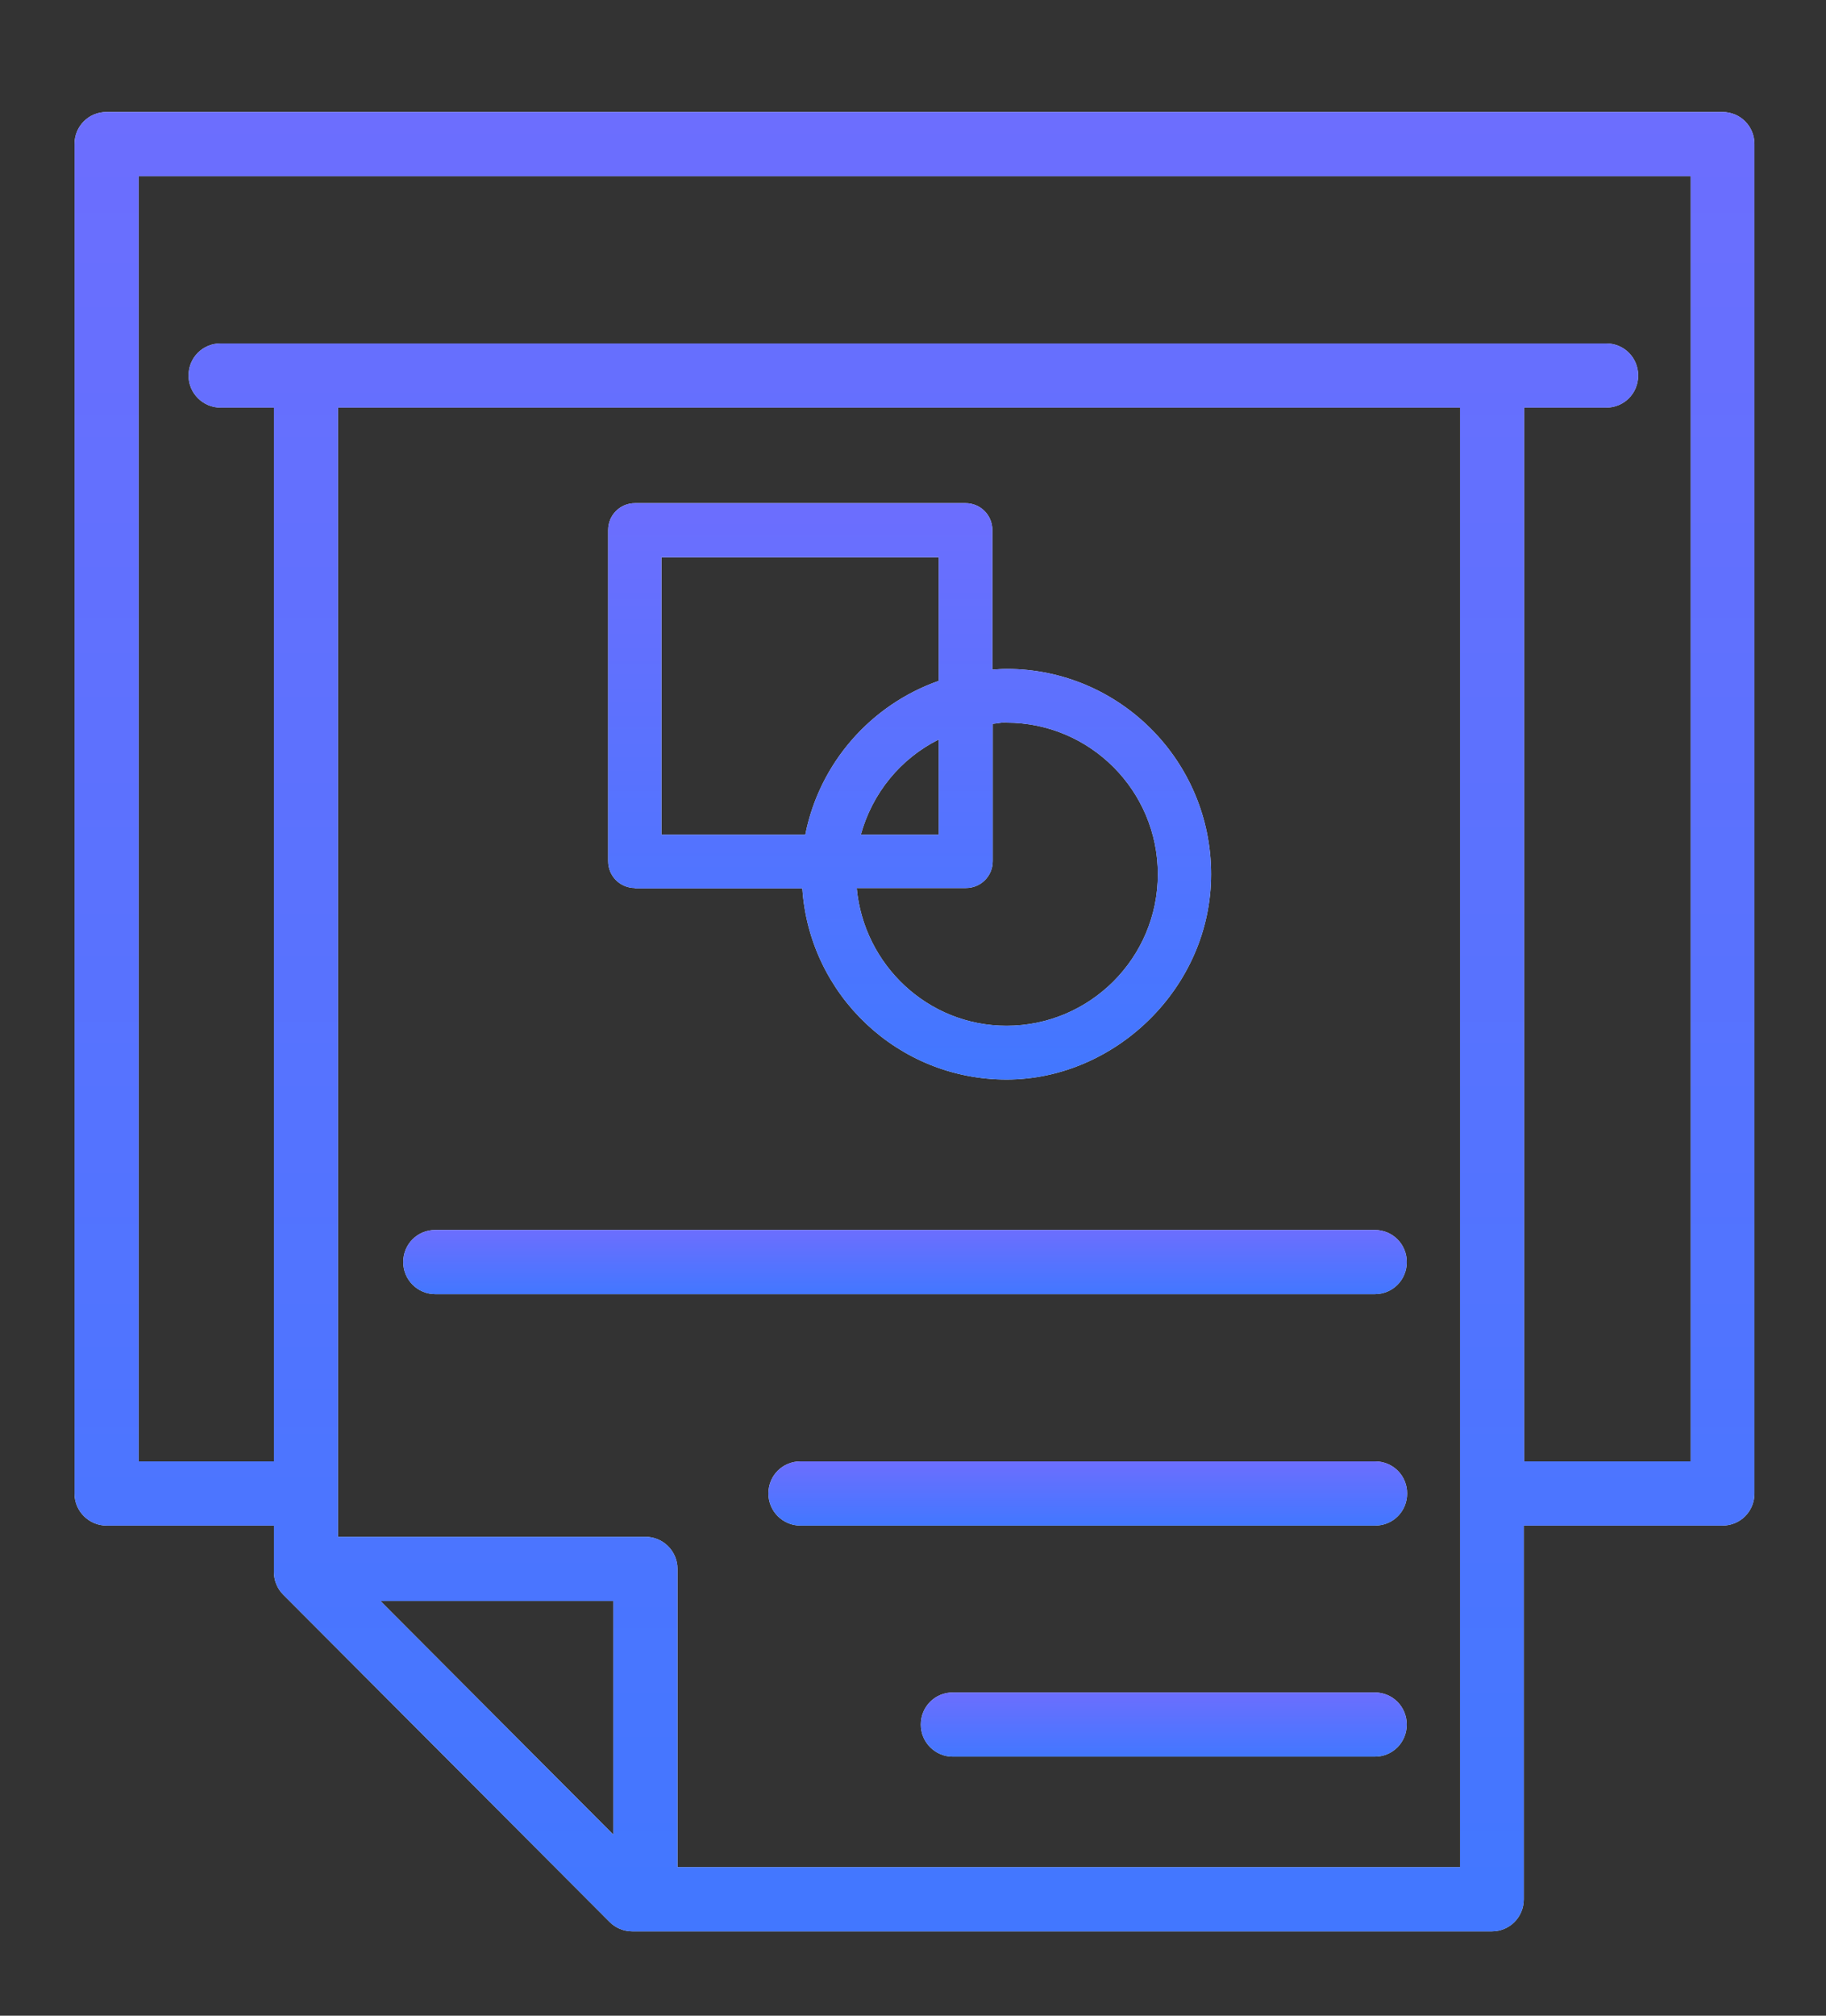 <svg width="58" height="64" viewBox="0 0 58 64" fill="none" xmlns="http://www.w3.org/2000/svg">
<rect x="0" y="0" width="58" height="64" fill="#333333" stroke="none"/>
<path d="M20.17 28.207H25.484C25.709 31.597 28.526 34.276 31.971 34.276C35.415 34.276 38.469 31.36 38.469 27.757C38.469 24.154 35.557 21.238 31.971 21.238C31.817 21.238 31.675 21.25 31.521 21.262V16.83C31.521 16.355 31.142 15.976 30.669 15.976H20.17C19.696 15.976 19.317 16.355 19.317 16.83V27.342C19.317 27.816 19.696 28.195 20.17 28.195V28.207ZM31.971 22.945C34.622 22.945 36.777 25.102 36.777 27.757C36.777 30.412 34.622 32.569 31.971 32.569C29.473 32.569 27.437 30.637 27.212 28.195H30.681C31.154 28.195 31.533 27.816 31.533 27.342V22.981C31.687 22.969 31.829 22.933 31.983 22.933L31.971 22.945ZM27.343 26.501C27.71 25.173 28.609 24.083 29.817 23.479V26.501H27.343ZM21.022 17.695H29.817V21.618C27.662 22.376 26.029 24.225 25.579 26.501H21.01V17.695H21.022Z" fill="#E4F0FF"/>
<path d="M20.17 28.207H25.484C25.709 31.597 28.526 34.276 31.971 34.276C35.415 34.276 38.469 31.36 38.469 27.757C38.469 24.154 35.557 21.238 31.971 21.238C31.817 21.238 31.675 21.25 31.521 21.262V16.83C31.521 16.355 31.142 15.976 30.669 15.976H20.17C19.696 15.976 19.317 16.355 19.317 16.83V27.342C19.317 27.816 19.696 28.195 20.17 28.195V28.207ZM31.971 22.945C34.622 22.945 36.777 25.102 36.777 27.757C36.777 30.412 34.622 32.569 31.971 32.569C29.473 32.569 27.437 30.637 27.212 28.195H30.681C31.154 28.195 31.533 27.816 31.533 27.342V22.981C31.687 22.969 31.829 22.933 31.983 22.933L31.971 22.945ZM27.343 26.501C27.71 25.173 28.609 24.083 29.817 23.479V26.501H27.343ZM21.022 17.695H29.817V21.618C27.662 22.376 26.029 24.225 25.579 26.501H21.01V17.695H21.022Z" fill="url(#paint0_linear_4160_86)"/>
<path d="M43.678 39.052H13.826C13.257 39.052 12.808 39.502 12.808 40.071C12.808 40.64 13.269 41.09 13.826 41.09H43.666C44.234 41.09 44.684 40.64 44.684 40.071C44.684 39.502 44.234 39.052 43.666 39.052H43.678Z" fill="#E4F0FF"/>
<path d="M43.678 39.052H13.826C13.257 39.052 12.808 39.502 12.808 40.071C12.808 40.64 13.269 41.09 13.826 41.09H43.666C44.234 41.09 44.684 40.64 44.684 40.071C44.684 39.502 44.234 39.052 43.666 39.052H43.678Z" fill="url(#paint1_linear_4160_86)"/>
<path d="M43.677 46.4H25.425C24.857 46.4 24.407 46.85 24.407 47.419C24.407 47.988 24.869 48.438 25.425 48.438H43.677C44.246 48.438 44.695 47.988 44.695 47.419C44.695 46.85 44.246 46.4 43.677 46.4Z" fill="#E4F0FF"/>
<path d="M43.677 46.4H25.425C24.857 46.4 24.407 46.85 24.407 47.419C24.407 47.988 24.869 48.438 25.425 48.438H43.677C44.246 48.438 44.695 47.988 44.695 47.419C44.695 46.85 44.246 46.4 43.677 46.4Z" fill="url(#paint2_linear_4160_86)"/>
<path d="M43.665 53.736H30.266C29.698 53.736 29.248 54.187 29.248 54.756C29.248 55.325 29.71 55.775 30.266 55.775H43.665C44.233 55.775 44.683 55.325 44.683 54.756C44.683 54.187 44.233 53.736 43.665 53.736Z" fill="#E4F0FF"/>
<path d="M43.665 53.736H30.266C29.698 53.736 29.248 54.187 29.248 54.756C29.248 55.325 29.71 55.775 30.266 55.775H43.665C44.233 55.775 44.683 55.325 44.683 54.756C44.683 54.187 44.233 53.736 43.665 53.736Z" fill="url(#paint3_linear_4160_86)"/>
<path d="M54.721 3.556H3.385C2.817 3.556 2.367 4.006 2.367 4.575V47.419C2.367 47.988 2.829 48.438 3.385 48.438H8.7V49.908C8.7 50.181 8.806 50.441 8.996 50.631L19.365 61.025C19.554 61.215 19.814 61.322 20.087 61.322H47.382C47.95 61.322 48.4 60.871 48.4 60.302V48.438H54.709C55.277 48.438 55.727 47.988 55.727 47.419V4.575C55.727 4.006 55.277 3.556 54.709 3.556H54.721ZM12.085 50.833H19.483V58.252L12.085 50.833ZM46.376 59.283H21.519V49.813C21.519 49.244 21.057 48.794 20.501 48.794H10.736V12.942H46.376V59.295V59.283ZM53.703 46.4H48.412V12.942H51.016C51.584 12.942 52.034 12.492 52.034 11.923C52.034 11.354 51.584 10.904 51.016 10.904H7.007C6.439 10.904 5.989 11.354 5.989 11.923C5.989 12.492 6.451 12.942 7.007 12.942H8.7V46.4H4.403V5.594H53.703V46.388V46.4Z" fill="#E4F0FF"/>
<path d="M54.721 3.556H3.385C2.817 3.556 2.367 4.006 2.367 4.575V47.419C2.367 47.988 2.829 48.438 3.385 48.438H8.7V49.908C8.7 50.181 8.806 50.441 8.996 50.631L19.365 61.025C19.554 61.215 19.814 61.322 20.087 61.322H47.382C47.95 61.322 48.4 60.871 48.4 60.302V48.438H54.709C55.277 48.438 55.727 47.988 55.727 47.419V4.575C55.727 4.006 55.277 3.556 54.709 3.556H54.721ZM12.085 50.833H19.483V58.252L12.085 50.833ZM46.376 59.283H21.519V49.813C21.519 49.244 21.057 48.794 20.501 48.794H10.736V12.942H46.376V59.295V59.283ZM53.703 46.4H48.412V12.942H51.016C51.584 12.942 52.034 12.492 52.034 11.923C52.034 11.354 51.584 10.904 51.016 10.904H7.007C6.439 10.904 5.989 11.354 5.989 11.923C5.989 12.492 6.451 12.942 7.007 12.942H8.7V46.4H4.403V5.594H53.703V46.388V46.4Z" fill="url(#paint4_linear_4160_86)"/>
<defs>
<linearGradient id="paint0_linear_4160_86" x1="28.893" y1="15.976" x2="28.893" y2="34.276" gradientUnits="userSpaceOnUse">
<stop stop-color="#6C6EFE"/>
<stop offset="1" stop-color="#4277FF"/>
</linearGradient>
<linearGradient id="paint1_linear_4160_86" x1="28.746" y1="39.052" x2="28.746" y2="41.09" gradientUnits="userSpaceOnUse">
<stop stop-color="#6C6EFE"/>
<stop offset="1" stop-color="#4277FF"/>
</linearGradient>
<linearGradient id="paint2_linear_4160_86" x1="34.551" y1="46.4" x2="34.551" y2="48.438" gradientUnits="userSpaceOnUse">
<stop stop-color="#6C6EFE"/>
<stop offset="1" stop-color="#4277FF"/>
</linearGradient>
<linearGradient id="paint3_linear_4160_86" x1="36.966" y1="53.736" x2="36.966" y2="55.775" gradientUnits="userSpaceOnUse">
<stop stop-color="#6C6EFE"/>
<stop offset="1" stop-color="#4277FF"/>
</linearGradient>
<linearGradient id="paint4_linear_4160_86" x1="29.047" y1="3.556" x2="29.047" y2="61.322" gradientUnits="userSpaceOnUse">
<stop stop-color="#6C6EFE"/>
<stop offset="1" stop-color="#4277FF"/>
</linearGradient>
</defs>
</svg>
